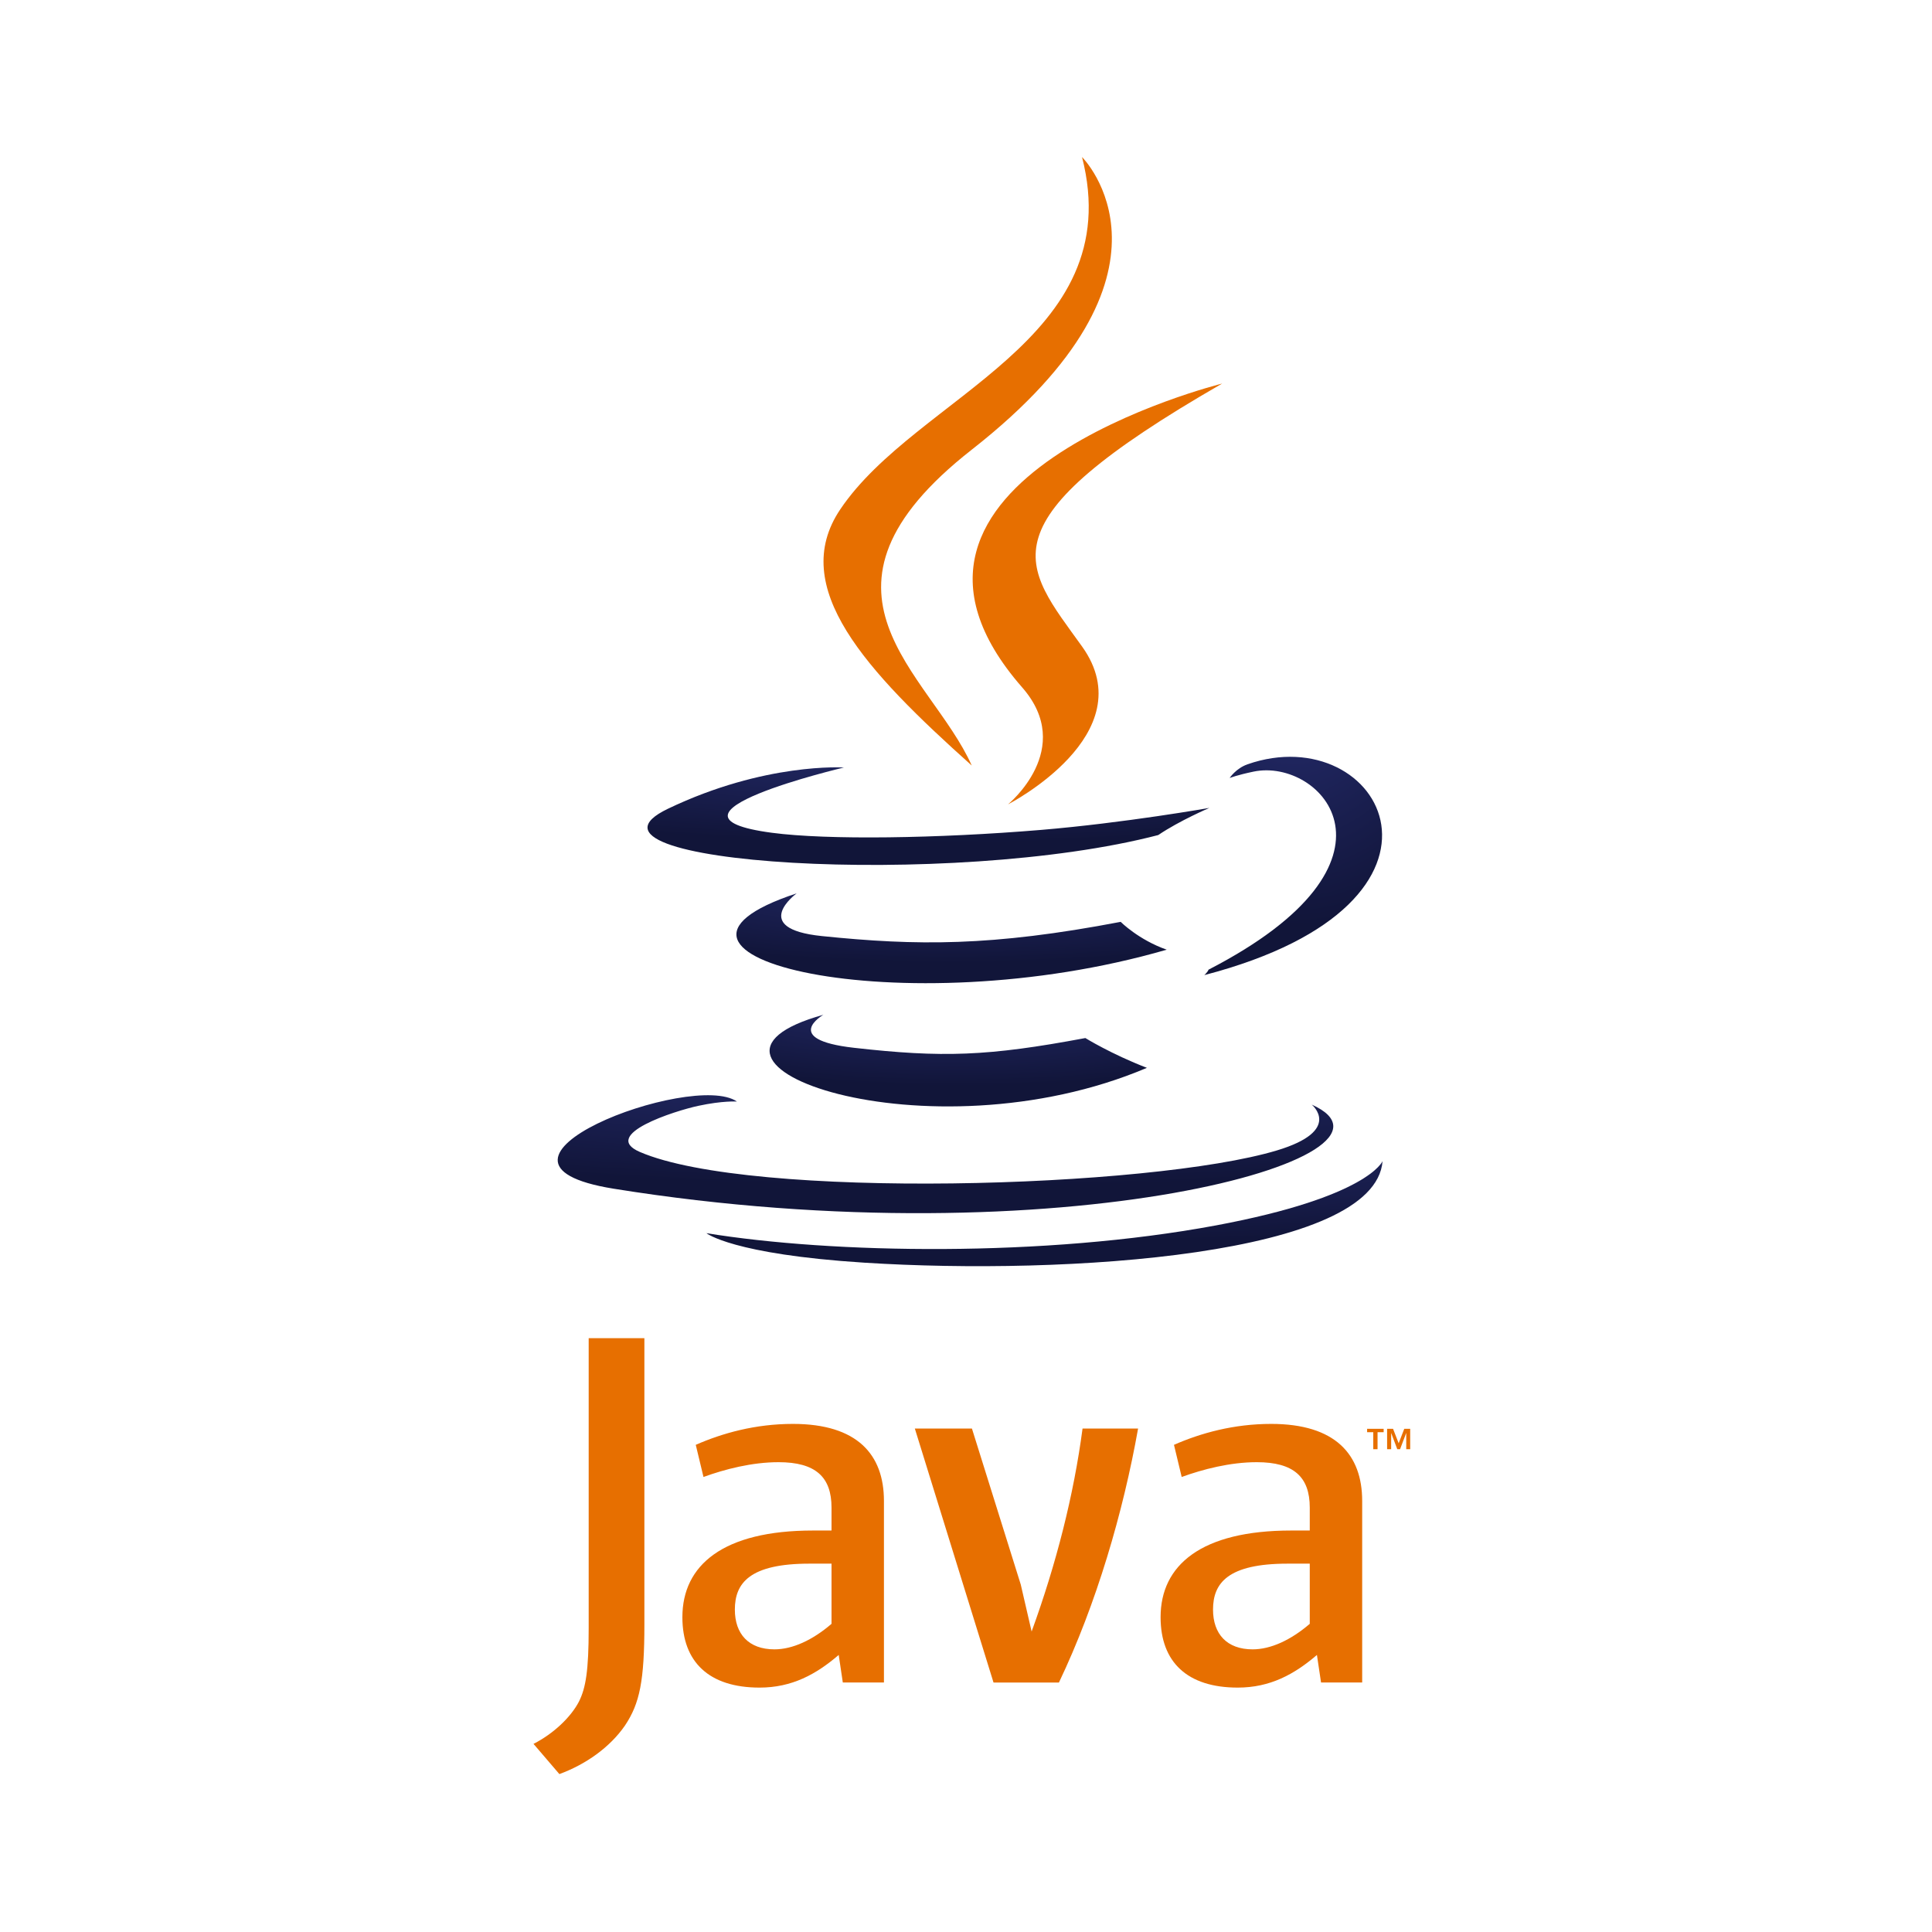 <svg width="114" height="114" viewBox="0 0 114 114" fill="none" xmlns="http://www.w3.org/2000/svg">
<path d="M81.031 84.51H80.668V84.309H81.644V84.51H81.284V85.513H81.031V84.51ZM82.977 84.562H82.972L82.612 85.513H82.448L82.091 84.562H82.087V85.513H81.848V84.309H82.199L82.53 85.162L82.86 84.309H83.21V85.513H82.977V84.562H82.977Z" fill="#E76F00"/>
<path d="M48.583 59.879C48.583 59.879 46.061 61.333 50.378 61.825C55.607 62.417 58.28 62.332 64.043 61.251C64.043 61.251 65.558 62.193 67.674 63.009C54.755 68.5 38.436 62.691 48.583 59.879Z" fill="url(#paint0_radial)"/>
<path d="M47.005 52.715C47.005 52.715 44.176 54.791 48.496 55.234C54.082 55.806 58.494 55.853 66.127 54.395C66.127 54.395 67.183 55.456 68.843 56.037C53.224 60.567 35.826 56.394 47.005 52.715Z" fill="url(#paint1_radial)"/>
<path d="M60.313 40.559C63.496 44.194 59.476 47.464 59.476 47.464C59.476 47.464 67.559 43.326 63.847 38.145C60.38 33.312 57.721 30.911 72.114 22.633C72.114 22.633 49.522 28.229 60.313 40.559Z" fill="#E76F00"/>
<path d="M77.399 65.178C77.399 65.178 79.265 66.704 75.343 67.883C67.886 70.124 44.307 70.8 37.757 67.973C35.402 66.957 39.818 65.547 41.206 65.251C42.655 64.939 43.483 64.998 43.483 64.998C40.864 63.168 26.557 68.59 36.216 70.142C62.556 74.379 84.231 68.235 77.399 65.178Z" fill="url(#paint2_radial)"/>
<path d="M49.796 45.288C49.796 45.288 37.801 48.113 45.548 49.139C48.819 49.574 55.34 49.475 61.413 48.971C66.377 48.555 71.361 47.672 71.361 47.672C71.361 47.672 69.611 48.416 68.344 49.273C56.165 52.45 32.636 50.972 39.409 47.723C45.138 44.977 49.796 45.288 49.796 45.288Z" fill="url(#paint3_radial)"/>
<path d="M71.312 57.216C83.693 50.835 77.969 44.703 73.973 45.529C72.993 45.732 72.557 45.907 72.557 45.907C72.557 45.907 72.92 45.342 73.615 45.097C81.52 42.341 87.599 53.226 71.063 57.537C71.063 57.538 71.255 57.368 71.312 57.216Z" fill="url(#paint4_radial)"/>
<path d="M63.847 9.266C63.847 9.266 70.704 16.068 57.344 26.529C46.63 34.92 54.901 39.704 57.339 45.171C51.085 39.575 46.496 34.649 49.575 30.064C54.094 23.334 66.614 20.071 63.847 9.266Z" fill="#E76F00"/>
<path d="M51.013 74.507C62.898 75.262 81.148 74.089 81.58 68.512C81.58 68.512 80.749 70.626 71.758 72.305C61.614 74.198 49.103 73.977 41.683 72.764C41.683 72.764 43.202 74.01 51.013 74.507Z" fill="url(#paint5_radial)"/>
<path d="M49.065 95.816C47.944 96.781 46.76 97.322 45.697 97.322C44.18 97.322 43.361 96.42 43.361 94.974C43.361 93.409 44.239 92.265 47.761 92.265H49.065V95.816H49.065ZM52.158 99.278V88.563C52.158 85.826 50.584 84.019 46.789 84.019C44.573 84.019 42.632 84.562 41.054 85.254L41.51 87.151C42.752 86.699 44.36 86.278 45.938 86.278C48.124 86.278 49.065 87.151 49.065 88.956V90.31H47.974C42.661 90.31 40.265 92.355 40.265 95.425C40.265 98.074 41.844 99.579 44.818 99.579C46.729 99.579 48.156 98.797 49.489 97.652L49.731 99.278H52.158V99.278Z" fill="#E76F00"/>
<path d="M62.483 99.28H58.624L53.981 84.293H57.35L60.232 93.501L60.872 96.27C62.33 92.266 63.361 88.204 63.877 84.293H67.154C66.276 89.228 64.696 94.645 62.483 99.28Z" fill="#E76F00"/>
<path d="M77.284 95.816C76.161 96.781 74.975 97.322 73.912 97.322C72.398 97.322 71.576 96.42 71.576 94.974C71.576 93.409 72.456 92.265 75.978 92.265H77.284V95.816ZM80.377 99.278V88.563C80.377 85.826 78.799 84.019 75.008 84.019C72.791 84.019 70.849 84.562 69.272 85.254L69.727 87.151C70.969 86.699 72.58 86.278 74.157 86.278C76.342 86.278 77.284 87.151 77.284 88.956V90.31H76.191C70.877 90.31 68.482 92.355 68.482 95.425C68.482 98.074 70.06 99.579 73.033 99.579C74.945 99.579 76.371 98.797 77.707 97.652L77.95 99.278H80.377V99.278Z" fill="#E76F00"/>
<path d="M36.873 101.823C35.991 103.1 34.567 104.11 33.007 104.682L31.48 102.899C32.667 102.295 33.685 101.32 34.158 100.411C34.567 99.603 34.736 98.562 34.736 96.071V78.961H38.023V95.837C38.023 99.166 37.754 100.511 36.873 101.823Z" fill="#E76F00"/>
<defs>
<radialGradient id="paint0_radial" cx="0" cy="0" r="1" gradientUnits="userSpaceOnUse" gradientTransform="translate(56.542 57.598) rotate(90) scale(6.476 26.666)">
<stop stop-color="#272E72"/>
<stop offset="1" stop-color="#111539"/>
</radialGradient>
<radialGradient id="paint1_radial" cx="0" cy="0" r="1" gradientUnits="userSpaceOnUse" gradientTransform="translate(56.148 50.479) rotate(90) scale(6.348 30.412)">
<stop stop-color="#272E72"/>
<stop offset="1" stop-color="#111539"/>
</radialGradient>
<radialGradient id="paint2_radial" cx="0" cy="0" r="1" gradientUnits="userSpaceOnUse" gradientTransform="translate(55.789 61.689) rotate(90) scale(8.337 54.813)">
<stop stop-color="#272E72"/>
<stop offset="1" stop-color="#111539"/>
</radialGradient>
<radialGradient id="paint3_radial" cx="0" cy="0" r="1" gradientUnits="userSpaceOnUse" gradientTransform="translate(54.784 42.847) rotate(90) scale(6.899 39.71)">
<stop stop-color="#272E72"/>
<stop offset="1" stop-color="#111539"/>
</radialGradient>
<radialGradient id="paint4_radial" cx="0" cy="0" r="1" gradientUnits="userSpaceOnUse" gradientTransform="translate(76.307 39.222) rotate(90) scale(15.428 12.562)">
<stop stop-color="#272E72"/>
<stop offset="1" stop-color="#111539"/>
</radialGradient>
<radialGradient id="paint5_radial" cx="0" cy="0" r="1" gradientUnits="userSpaceOnUse" gradientTransform="translate(61.632 65.895) rotate(90) scale(7.428 47.786)">
<stop stop-color="#272E72"/>
<stop offset="1" stop-color="#111539"/>
</radialGradient>
</defs>
</svg>
